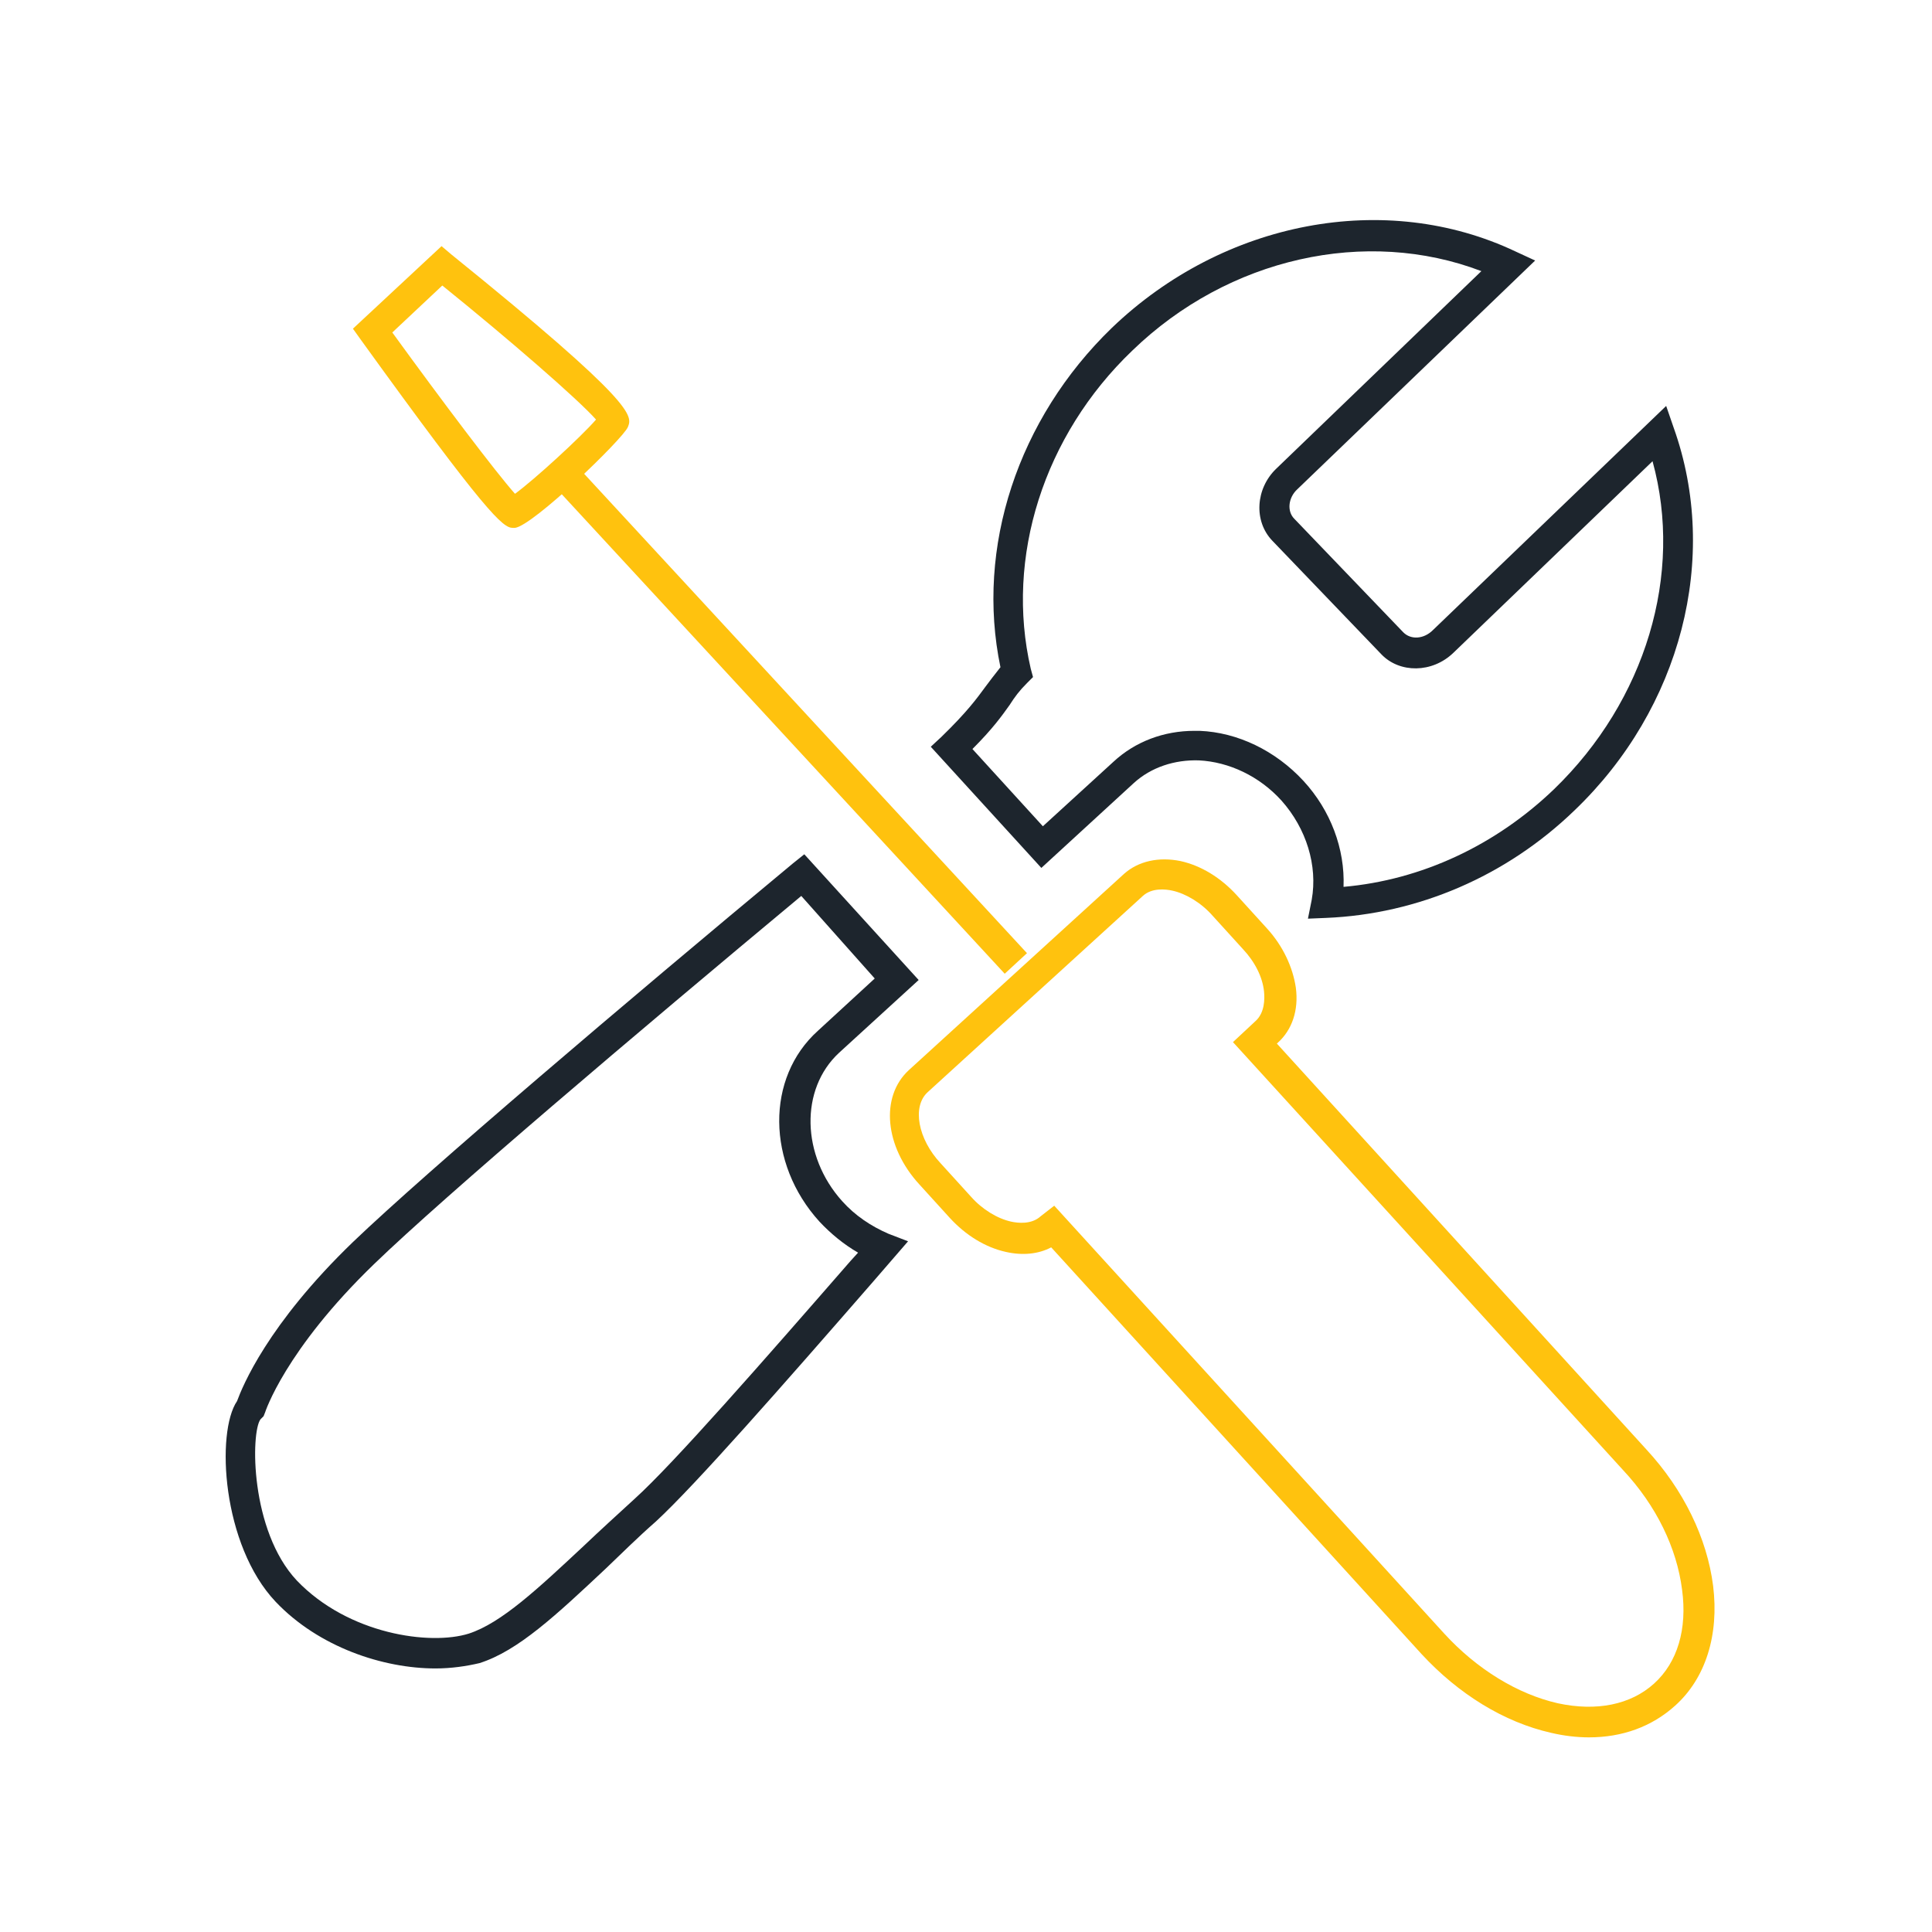 <?xml version="1.0" encoding="utf-8"?>
<!-- Generator: Adobe Illustrator 26.3.1, SVG Export Plug-In . SVG Version: 6.00 Build 0)  -->
<svg version="1.1" id="Layer_1" xmlns="http://www.w3.org/2000/svg" xmlns:xlink="http://www.w3.org/1999/xlink" x="0px" y="0px"
	 viewBox="0 0 255.1 255.1" style="enable-background:new 0 0 255.1 255.1;" xml:space="preserve">
<style type="text/css">
	.st0{fill:#1D252D;}
	.st1{fill:#FFC20E;}
</style>
<g>
	<g>
		<path class="st0" d="M57.5,220.3c-6.9,0-15.4-2.8-21.1-8.8c-7.1-7.5-7.9-22.4-5.1-26.5c0.7-1.9,4-10.1,15.3-21
			c9.6-9.2,36.3-31.9,58.1-50l1.5-1.2l15.1,16.6l-10.5,9.6c-5.2,4.8-5,13.6,0.4,19.6c1.7,1.9,3.8,3.3,6.1,4.3l2.6,1l-4.5,5.2
			c-12.1,13.9-23.6,27-28.8,31.8c-2.4,2.1-4.5,4.2-6.6,6.2c-6.5,6.1-11.6,10.9-16.7,12.5C61.6,220,59.6,220.3,57.5,220.3z
			 M105.8,118.3c-21.5,17.9-47.2,39.7-56.4,48.6C37.6,178.3,35,186.5,35,186.5l-0.2,0.5l-0.4,0.4c-1.3,1.7-1.4,14.7,4.8,21.3
			c6.8,7.1,17.6,8.6,22.7,7c4.3-1.4,9.1-5.9,15.2-11.6c2.1-2,4.3-4,6.7-6.2c5.1-4.6,17-18.2,28.5-31.4l1-1.1
			c-1.9-1.1-3.6-2.5-5.1-4.1c-7-7.7-7.1-19-0.2-25.2l0,0l7.5-6.9L105.8,118.3z"/>
		<path class="st0" d="M172.7,121.3l0.5-2.5c0.8-4.5-0.7-9.4-4-13.1c-2.9-3.2-6.9-5.1-10.9-5.3c-3.2-0.1-6.3,0.9-8.6,3l-12.2,11.2
			l-14.6-16l1.4-1.3c3.4-3.3,4.7-5.1,5.8-6.6c0.6-0.8,1.2-1.6,2-2.6c-3.3-15.8,2.3-32.8,14.7-44.8c14.8-14.2,36.2-18.2,53.3-10.1
			l2.6,1.2l-31.4,30.2c-1.2,1.1-1.4,2.9-0.4,3.9l14.4,15c1,1,2.7,0.9,3.9-0.3L220,53.6l1,2.9c6.1,17.1,1,37-13.1,50.5
			c-9,8.7-20.7,13.7-32.8,14.2L172.7,121.3z M157.7,96.5c0.2,0,0.5,0,0.7,0c5,0.2,10,2.6,13.7,6.6c3.6,3.9,5.5,9,5.3,14
			c10.3-0.9,20.1-5.5,27.8-12.9c12.1-11.7,17.1-28.4,13-43.3l-26.3,25.3c-2.8,2.7-7.1,2.7-9.5,0.2l-14.4-15
			c-2.5-2.6-2.2-6.9,0.5-9.5l27.1-26.1c-15.2-5.8-33.4-1.8-46.1,10.5c-11.7,11.2-16.8,27.3-13.4,42l0.3,1.1l-0.8,0.8
			c-1,1-1.6,1.8-2.3,2.9c-1,1.4-2.2,3.1-4.9,5.8l9.3,10.2l9.3-8.5C149.9,97.9,153.7,96.5,157.7,96.5z"/>
	</g>
	<g>
		<path class="st1" d="M67.7,69.7c-1.3,0-3.5-1.9-20.1-24.9l-1-1.4l11.7-10.9l1.3,1.1c24.5,19.8,23.9,21.3,23.3,22.8
			C82.2,58,70.4,69.4,68,69.7C67.9,69.7,67.8,69.7,67.7,69.7z M67.1,65.8L67.1,65.8L67.1,65.8z M51.8,43.9
			C58.4,53,65.5,62.4,68,65.2c2.6-1.9,8.7-7.5,10.7-9.8c-2.4-2.7-11.5-10.6-20.3-17.7L51.8,43.9z"/>
	</g>
	
		<rect x="102.6" y="51.9" transform="matrix(0.735 -0.679 0.679 0.735 -36.927 96.292)" class="st1" width="4" height="86.8"/>
	<path class="st1" d="M209.8,229.4c-1.6,0-3.3-0.2-5-0.6c-6.2-1.4-12.2-5.1-17.1-10.4l-48.9-53.7c-1.7,0.9-3.8,1.1-6,0.6
		c-2.7-0.6-5.3-2.2-7.4-4.5l-4-4.4c-4.6-5-5.2-11.6-1.4-15.1l28.4-25.9c1.9-1.7,4.6-2.3,7.5-1.7c2.7,0.6,5.3,2.2,7.4,4.5l4,4.4
		c2.1,2.3,3.4,5.1,3.8,7.8c0.4,3-0.5,5.6-2.4,7.3l-0.1,0.1l48.8,53.6c4.9,5.3,8,11.7,8.8,18c0.8,6.5-1,12.2-5,15.8
		C218.1,228,214.2,229.4,209.8,229.4z M139.2,159.2l51.5,56.5c4.3,4.7,9.7,8,15,9.2c5.1,1.1,9.6,0.2,12.7-2.6
		c3.1-2.8,4.4-7.2,3.7-12.4c-0.7-5.5-3.4-11.1-7.8-15.8l-51.5-56.5l3-2.8c1.2-1.1,1.2-2.9,1.1-3.9c-0.2-1.9-1.2-3.9-2.8-5.6l-4-4.4
		c-1.5-1.7-3.5-2.9-5.3-3.3c-0.9-0.2-2.7-0.4-3.9,0.7l-28.4,25.9c-2.1,1.9-1.3,6.2,1.7,9.4l4,4.4c1.5,1.7,3.5,2.9,5.3,3.3
		c0.9,0.2,2.7,0.4,3.9-0.7L139.2,159.2z"/>
</g>
</svg>
